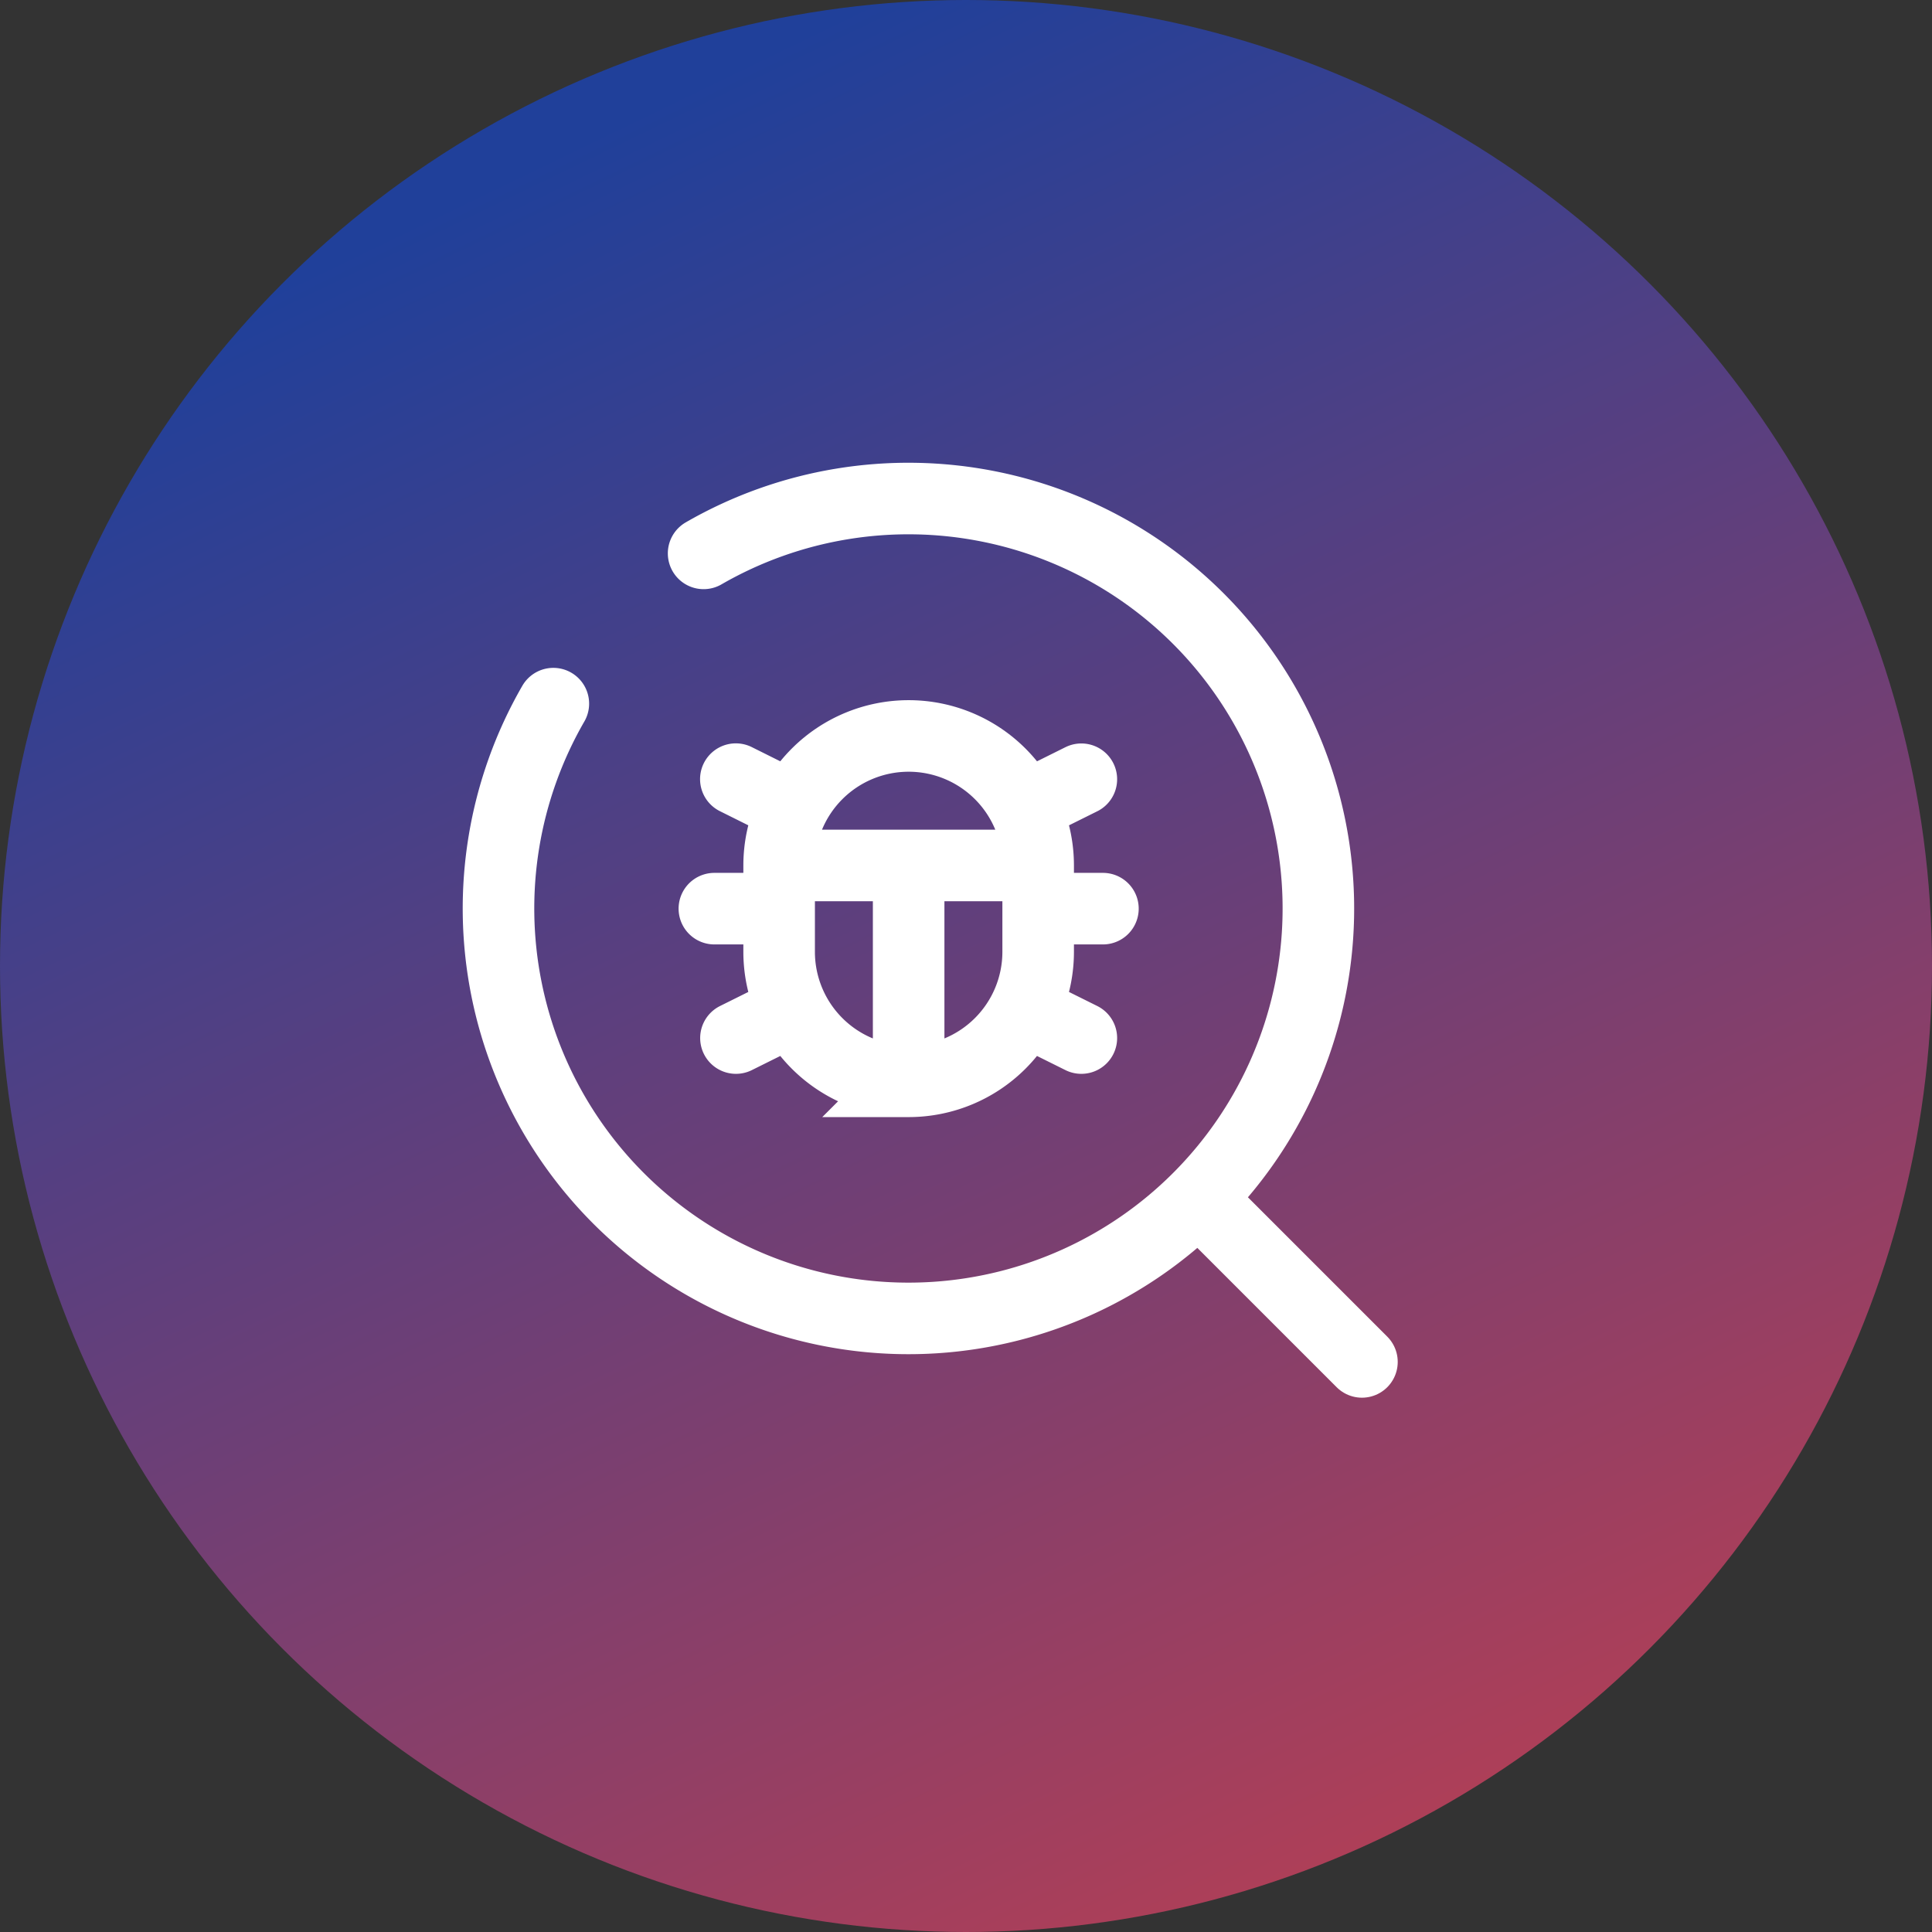 <svg xmlns="http://www.w3.org/2000/svg" xmlns:xlink="http://www.w3.org/1999/xlink" id="Group_1434" data-name="Group 1434" width="54" height="54" viewBox="0 0 54 54"><rect x="0" y="0" width="54" height="54" fill="#333333" stroke="none"/><defs><linearGradient id="linear-gradient" x1="0.417" y1="0.021" x2="1.028" y2="1.283" gradientUnits="objectBoundingBox"><stop offset="0" stop-color="#20409a"></stop><stop offset="1" stop-color="#ee3e3a"></stop></linearGradient></defs><circle id="Ellipse_38" data-name="Ellipse 38" cx="27" cy="27" r="27" fill="url(#linear-gradient)"></circle><g id="magnifer-bug-svgrepo-com" transform="translate(11.934 11.933)"><path id="Path_2507" data-name="Path 2507" d="M12.43,17.153a3.62,3.62,0,0,1-3.62-3.62V11.12m3.62,6.033a3.62,3.62,0,0,0,3.62-3.62V11.12m-3.62,6.033V11.12m3.62,0a3.62,3.62,0,0,0-7.24,0m7.24,0H8.81m7.326,1.207H17.86M7,12.327H8.81m7.24,3.017,1.207.6m-8.447-.6-1.207.6M16.05,9.31l1.207-.6m-8.447.6L7.6,8.707" transform="translate(1.033 1.137)" fill="none" stroke="#fff" stroke-linecap="round" stroke-width="2"></path><path id="Path_2508" data-name="Path 2508" d="M18.5,18.5l4.223,4.223" transform="translate(3.41 3.41)" fill="none" stroke="#fff" stroke-linecap="round" stroke-width="2"></path><path id="Path_2509" data-name="Path 2509" d="M7.732,3.534a11.458,11.458,0,1,1-4.2,4.2" fill="none" stroke="#fff" stroke-linecap="round" stroke-width="2"></path></g></svg>